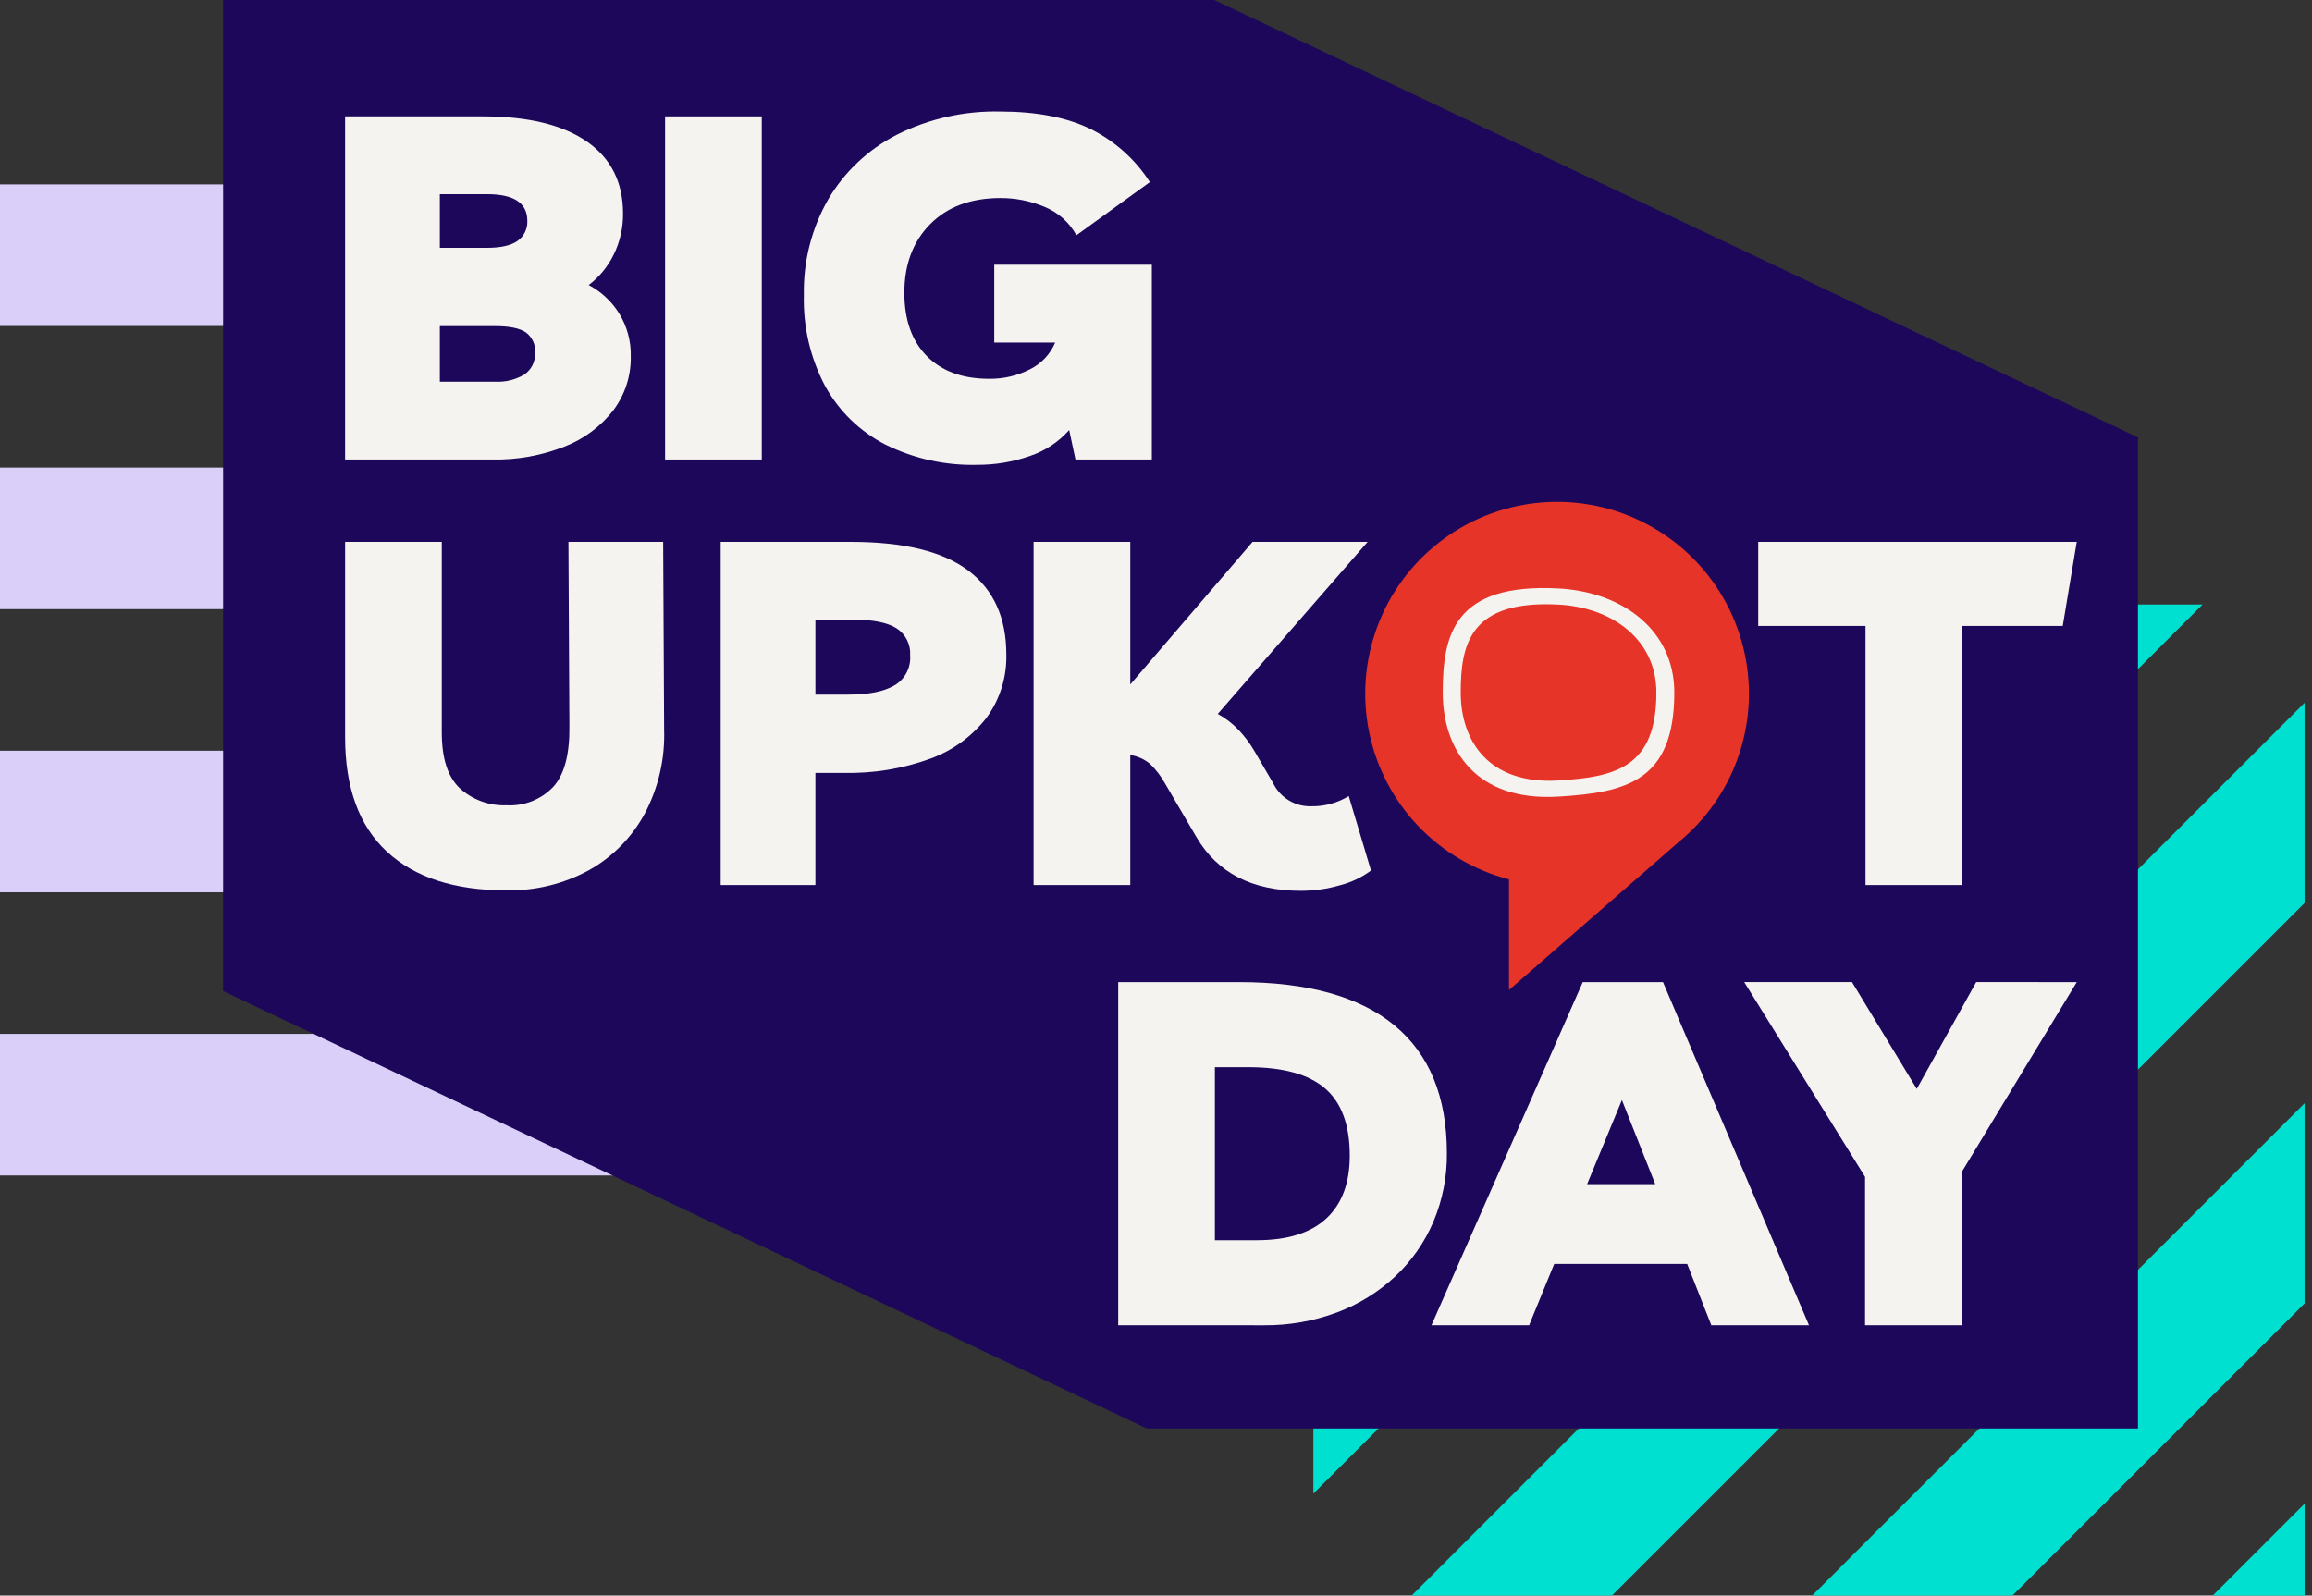 <svg width="184" height="127" viewBox="0 0 184 127" fill="none" xmlns="http://www.w3.org/2000/svg">
<rect x="0" y="0" width="184" height="127" fill="#333333" stroke="none"/>
<g clip-path="url(#clip0_3_8611)">
<path d="M78.884 14.677H0V25.946H78.884V14.677Z" fill="#D9CFF9"/>
<path d="M78.884 37.215H0V48.485H78.884V37.215Z" fill="#D9CFF9"/>
<path d="M78.884 59.754H0V71.023H78.884V59.754Z" fill="#D9CFF9"/>
<path d="M78.884 82.292H0V93.561H78.884V82.292Z" fill="#D9CFF9"/>
<path d="M159.356 48.116L104.524 102.948V118.885L175.293 48.116H159.356Z" fill="#00E0D0"/>
<path d="M127.483 48.116L104.526 71.073V87.011L143.421 48.116H127.483Z" fill="#00E0D0"/>
<path d="M104.524 48.116V55.43L111.839 48.116H104.524Z" fill="#00E0D0"/>
<path d="M112.347 127H128.283L183.409 71.875V55.938L112.347 127Z" fill="#00E0D0"/>
<path d="M144.221 127H160.158L183.409 103.749V87.813L144.221 127Z" fill="#00E0D0"/>
<path d="M176.097 127H183.411V119.686L176.097 127Z" fill="#00E0D0"/>
<path d="M96.64 0L17.756 78.883L91.263 113.699L170.146 34.816L96.64 0Z" fill="#1C075A"/>
<path d="M96.64 0H17.756V78.883H96.64V0Z" fill="#1C075A"/>
<path d="M170.147 34.815H91.263V113.698H170.147V34.815Z" fill="#1C075A"/>
<mask id="mask0_3_8611" style="mask-type:luminance" maskUnits="userSpaceOnUse" x="0" y="0" width="184" height="127">
<path d="M183.409 0H0V127H183.409V0Z" fill="white"/>
</mask>
<g mask="url(#mask0_3_8611)">
<path d="M27.465 36.575V9.261H38.428C42.019 9.261 44.776 9.928 46.699 11.262C48.623 12.595 49.584 14.506 49.584 16.993C49.596 18.119 49.346 19.232 48.853 20.244C48.388 21.205 47.703 22.041 46.853 22.687C47.835 23.207 48.664 23.977 49.257 24.918C49.903 25.955 50.23 27.159 50.2 28.38C50.226 29.918 49.738 31.422 48.815 32.652C47.81 33.945 46.474 34.942 44.949 35.537C43.107 36.265 41.139 36.618 39.159 36.576L27.465 36.575ZM38.775 15.455H35.005V19.726H38.736C39.864 19.726 40.685 19.54 41.198 19.168C41.449 18.987 41.651 18.746 41.786 18.468C41.92 18.189 41.982 17.881 41.967 17.571C41.967 16.161 40.903 15.455 38.776 15.456M35.005 30.381H39.428C40.238 30.424 41.042 30.223 41.737 29.804C42.015 29.613 42.239 29.353 42.388 29.05C42.536 28.746 42.603 28.41 42.583 28.072C42.609 27.763 42.556 27.452 42.428 27.169C42.3 26.887 42.101 26.641 41.852 26.457C41.364 26.124 40.556 25.957 39.428 25.957H35.005V30.381Z" fill="#F5F3EF"/>
<path d="M60.624 9.261H52.931V36.575H60.624V9.261Z" fill="#F5F3EF"/>
<path d="M79.128 21.071H91.669V36.575H85.591L85.092 34.228C84.243 35.187 83.154 35.904 81.937 36.305C80.59 36.773 79.172 37.008 77.746 36.998C75.221 37.059 72.719 36.505 70.457 35.382C68.431 34.343 66.763 32.722 65.667 30.727C64.491 28.502 63.908 26.011 63.975 23.495C63.917 20.82 64.588 18.18 65.917 15.859C67.213 13.664 69.106 11.883 71.375 10.723C73.921 9.446 76.741 8.812 79.589 8.876C82.487 8.876 84.884 9.338 86.781 10.261C88.713 11.216 90.349 12.679 91.513 14.493L85.668 18.725C85.103 17.696 84.199 16.894 83.11 16.456C82.007 15.996 80.823 15.761 79.628 15.762C77.268 15.762 75.403 16.455 74.031 17.84C72.66 19.224 71.974 21.045 71.973 23.302C71.973 25.456 72.569 27.136 73.761 28.341C74.953 29.547 76.601 30.15 78.704 30.151C79.833 30.169 80.949 29.912 81.956 29.401C82.865 28.957 83.582 28.199 83.975 27.267H79.128V21.071Z" fill="#F5F3EF"/>
<path d="M45.238 43.13H52.778L52.854 58.095C52.927 60.409 52.397 62.702 51.316 64.75C50.298 66.639 48.764 68.2 46.893 69.251C44.867 70.36 42.585 70.917 40.276 70.867C36.172 70.867 33.011 69.841 30.794 67.789C28.576 65.737 27.467 62.698 27.466 58.672V43.13H35.159V58.287C35.159 60.364 35.64 61.852 36.601 62.749C37.615 63.667 38.948 64.15 40.314 64.096C41.002 64.135 41.69 64.025 42.331 63.773C42.971 63.52 43.55 63.132 44.026 62.634C44.911 61.66 45.34 60.056 45.315 57.824L45.238 43.13Z" fill="#F5F3EF"/>
<path d="M64.894 70.443H57.355V43.13H67.701C71.933 43.13 75.055 43.893 77.068 45.419C79.082 46.945 80.088 49.17 80.088 52.093C80.133 53.901 79.578 55.673 78.511 57.133C77.36 58.616 75.813 59.743 74.048 60.383C71.844 61.188 69.508 61.572 67.162 61.518H64.893L64.894 70.443ZM67.933 49.324H64.894V55.286H67.548C69.138 55.286 70.35 55.042 71.184 54.555C71.594 54.314 71.929 53.962 72.15 53.541C72.371 53.119 72.469 52.644 72.434 52.17C72.463 51.747 72.378 51.325 72.189 50.946C71.999 50.568 71.712 50.246 71.358 50.015C70.639 49.554 69.498 49.323 67.934 49.323" fill="#F5F3EF"/>
<path d="M82.259 70.443V43.13H89.953V54.478L99.685 43.13H108.841L96.914 56.825C97.529 57.158 98.087 57.587 98.568 58.095C99.055 58.608 99.481 59.176 99.837 59.787L101.337 62.364C101.616 62.927 102.051 63.397 102.59 63.718C103.129 64.039 103.749 64.197 104.376 64.174C105.42 64.19 106.448 63.91 107.339 63.365L109.109 69.289C108.371 69.835 107.535 70.234 106.646 70.462C105.634 70.755 104.585 70.904 103.531 70.905C99.657 70.905 96.887 69.481 95.221 66.635L92.721 62.364C92.403 61.79 92.002 61.265 91.531 60.807C91.079 60.43 90.534 60.184 89.953 60.095V70.443H82.259Z" fill="#F5F3EF"/>
<path d="M165.278 43.13L164.162 49.824H156.161V70.443H148.466V49.824H139.927V43.13H165.278Z" fill="#F5F3EF"/>
<path d="M88.993 105.485V78.172H98.608C104.071 78.172 108.194 79.32 110.976 81.615C113.759 83.911 115.15 87.303 115.15 91.791C115.17 93.666 114.803 95.525 114.073 97.253C113.371 98.897 112.336 100.377 111.033 101.6C109.693 102.851 108.117 103.825 106.398 104.466C104.535 105.16 102.559 105.506 100.571 105.486L88.993 105.485ZM96.687 98.715H100.033C102.47 98.715 104.31 98.138 105.554 96.983C106.798 95.829 107.42 94.162 107.42 91.983C107.42 89.546 106.766 87.764 105.458 86.635C104.15 85.507 102.111 84.942 99.341 84.943H96.687V98.715Z" fill="#F5F3EF"/>
<path d="M113.922 105.485L125.963 78.172H132.35L143.968 105.485H136.196L134.272 100.599H123.693L121.693 105.485H113.922ZM126.309 94.252H131.733L129.079 87.558L126.309 94.252Z" fill="#F5F3EF"/>
<path d="M165.278 78.172L156.122 93.29V105.483H148.429V93.671L138.812 78.168H147.39L152.545 86.67L157.276 78.168L165.278 78.172Z" fill="#F5F3EF"/>
<path d="M139.187 55.208C139.186 52.353 138.385 49.556 136.874 47.133C135.363 44.71 133.203 42.76 130.639 41.503C128.076 40.246 125.211 39.733 122.37 40.023C119.53 40.312 116.828 41.392 114.57 43.141C112.313 44.889 110.591 47.235 109.6 49.913C108.609 52.59 108.388 55.492 108.964 58.289C109.539 61.085 110.887 63.665 112.854 65.734C114.822 67.803 117.33 69.278 120.094 69.994V78.799L133.638 66.984C135.375 65.552 136.773 63.754 137.733 61.718C138.692 59.682 139.189 57.459 139.187 55.208Z" fill="#E63428"/>
<path d="M133.25 55.122C133.25 62.16 129.44 63.076 124.036 63.406C117.464 63.809 114.822 59.696 114.822 55.122C114.822 50.547 115.703 46.392 124.036 46.838C129.117 47.111 133.25 50.148 133.25 55.122Z" fill="#F5F3EF"/>
<path d="M131.822 55.122C131.822 61.068 128.603 61.841 124.037 62.121C118.484 62.462 116.252 58.987 116.252 55.122C116.252 51.256 116.996 47.745 124.037 48.123C128.33 48.353 131.822 50.919 131.822 55.122Z" fill="#E63428"/>
</g>
</g>
<defs>
<clipPath id="clip0_3_8611">
<rect width="183.409" height="127" fill="white"/>
</clipPath>
</defs>
</svg>
